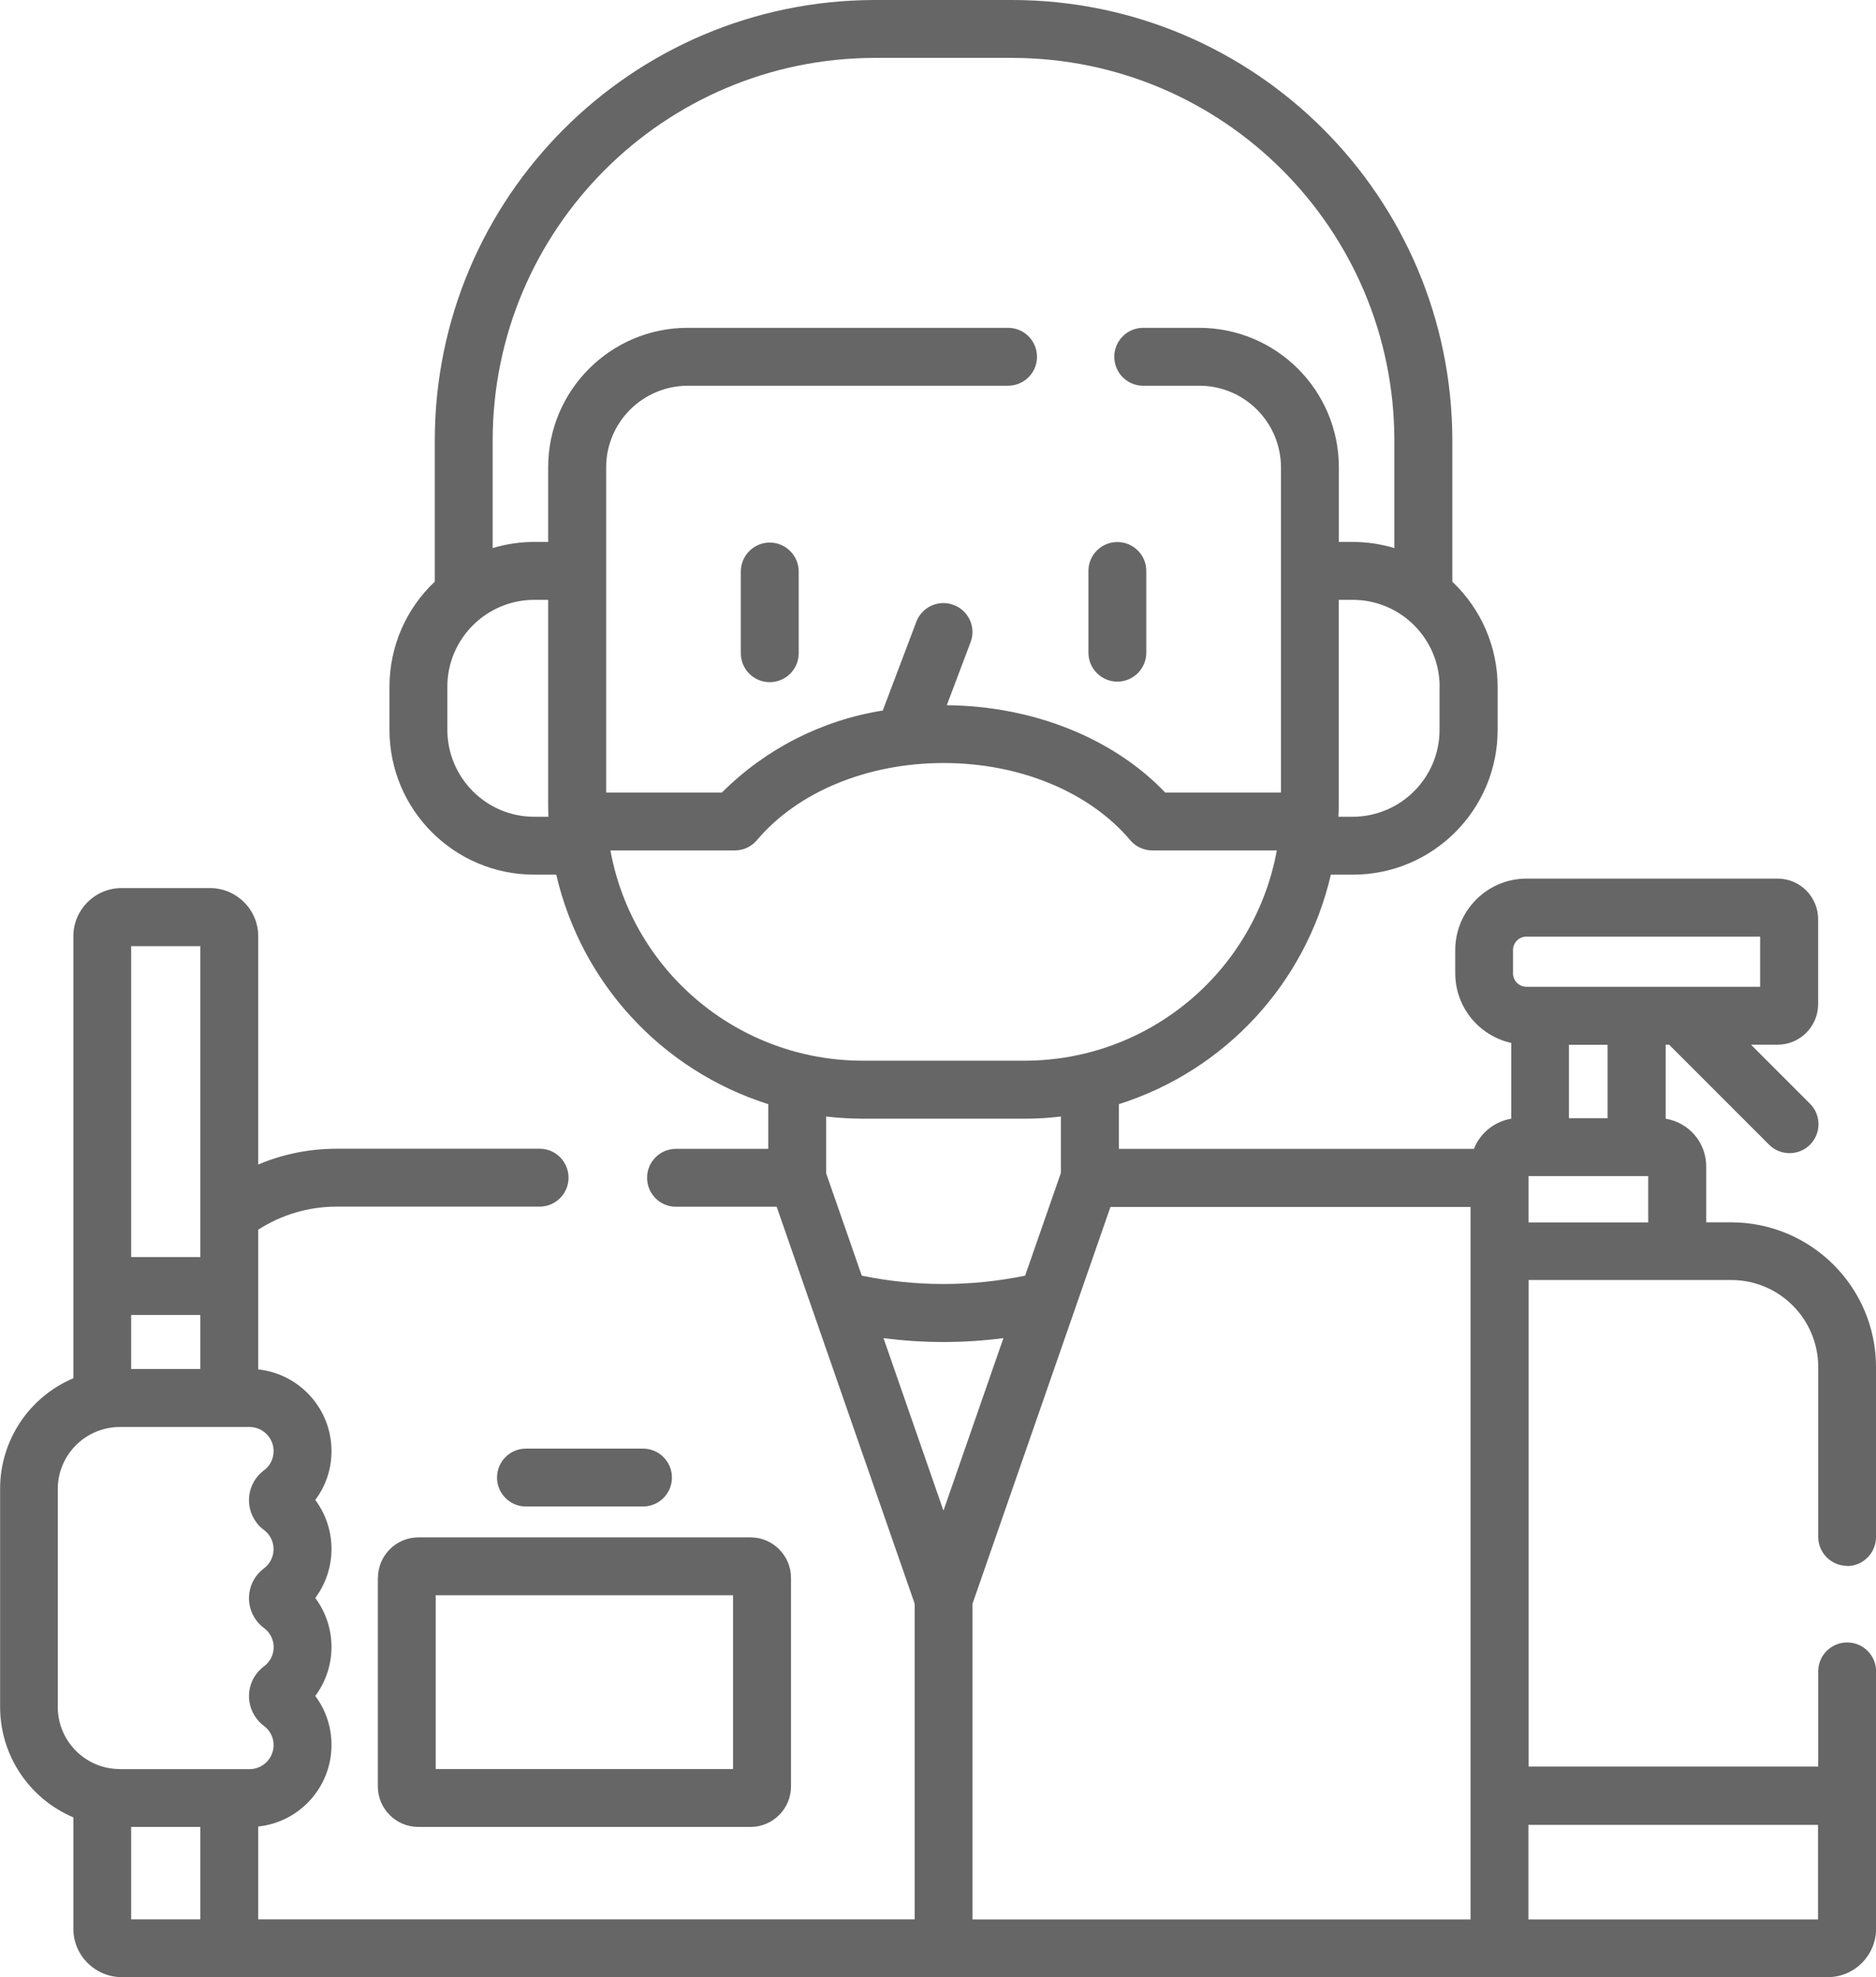 <?xml version="1.0" encoding="UTF-8"?><svg id="a" xmlns="http://www.w3.org/2000/svg" viewBox="0 0 180.53 190.24"><g id="b" transform="translate(-13.066)"><g id="c" transform="translate(13.066 0)"><path id="d" d="M36.36,151.81v20.06c0,2.15,1.75,3.9,3.9,3.9h31.96c2.15,0,3.9-1.75,3.9-3.9v-20.06c0-2.15-1.75-3.9-3.9-3.9h-31.95c-2.15,0-3.9,1.75-3.9,3.9Zm5.57,1.67h28.61v16.72h-28.61v-16.72Z" style="fill:#666;"/><path id="e" d="M61.82,139.37h-11.15c-1.54-.03-2.81,1.19-2.84,2.73-.03,1.54,1.19,2.81,2.73,2.84,.04,0,.07,0,.11,0h11.15c1.54,.03,2.81-1.19,2.84-2.73,.03-1.54-1.19-2.81-2.73-2.84-.04,0-.07,0-.11,0Z" style="fill:#666;"/><path id="f" d="M74.08,52.2c-1.54,0-2.79,1.25-2.79,2.79h0v7.8c-.03,1.54,1.19,2.81,2.73,2.84,1.54,.03,2.81-1.19,2.84-2.73,0-.04,0-.07,0-.11v-7.8c0-1.54-1.25-2.79-2.79-2.79Z" style="fill:#666;"/><path id="g" d="M107.52,65.58c1.54,0,2.79-1.25,2.79-2.79v-7.8c.03-1.54-1.19-2.81-2.73-2.84-1.54-.03-2.81,1.19-2.84,2.73,0,.04,0,.07,0,.11v7.8c0,1.54,1.25,2.79,2.79,2.79Z" style="fill:#666;"/><path id="h" d="M177.74,150.67c1.54,0,2.79-1.25,2.79-2.79h0v-16.35c0-7.69-6.24-13.92-13.93-13.93h-2.41v-5.39c0-2.28-1.65-4.21-3.9-4.58v-7.12h.33l9.59,9.59c1.07,1.1,2.84,1.13,3.94,.06,1.1-1.07,1.13-2.84,.06-3.94-.02-.02-.04-.04-.06-.06l-5.65-5.65h2.56c2.15,0,3.9-1.75,3.9-3.9v-8.18c0-2.15-1.75-3.9-3.9-3.9h-24.15c-3.79,0-6.86,3.08-6.87,6.87v2.23c0,3.22,2.24,6.01,5.39,6.71v7.29c-1.62,.27-2.99,1.37-3.59,2.9h-34.17v-4.3c10.23-3.24,17.98-11.63,20.4-22.08h2.12c7.69,0,13.93-6.24,13.93-13.93v-4.14c0-3.83-1.58-7.49-4.36-10.11v-13.61C139.73,18.97,120.78,.02,97.4,0h-13.21c-23.38,.03-42.32,18.97-42.35,42.35v13.61c-2.79,2.63-4.36,6.28-4.36,10.11v4.15c0,7.69,6.24,13.93,13.93,13.93h2.12c2.42,10.45,10.17,18.84,20.4,22.08v4.3h-8.93c-1.54,.03-2.76,1.3-2.73,2.84,.03,1.5,1.24,2.71,2.73,2.73h9.74l13.28,38.19v30.37H24.85v-8.93c4.01-.43,7.05-3.81,7.05-7.85,0-1.7-.54-3.35-1.56-4.71,2.08-2.8,2.08-6.63,0-9.43,2.08-2.8,2.08-6.63,0-9.43,1.02-1.36,1.57-3.01,1.56-4.71,0-4.03-3.04-7.41-7.05-7.85v-13.44c2.24-1.45,4.86-2.22,7.53-2.22h19.6c1.54-.03,2.76-1.3,2.73-2.84-.03-1.5-1.24-2.71-2.73-2.73h-19.6c-2.59,0-5.15,.51-7.53,1.52v-21.96c0-2.56-2.08-4.64-4.65-4.64H11.7c-2.56,0-4.64,2.08-4.64,4.64v42.52c-4.27,1.81-7.05,5.99-7.05,10.63v20.99c0,4.64,2.78,8.82,7.05,10.63v10.72c0,2.56,2.08,4.64,4.65,4.65H175.89c2.56,0,4.64-2.08,4.65-4.65v-24.71c.03-1.54-1.19-2.81-2.73-2.84-1.54-.03-2.81,1.19-2.84,2.73,0,.04,0,.07,0,.11v9.1h-27.87v-46.81h19.51c4.61,0,8.35,3.75,8.36,8.36v16.35c0,1.54,1.25,2.79,2.79,2.79h0ZM12.62,91.03h6.66v29.91h-6.66v-29.91Zm0,35.48h6.66v5.2h-6.66v-5.2Zm6.66,58.15h-6.66v-8.89h6.66v8.89Zm-7.75-14.46c-3.29,0-5.96-2.67-5.97-5.96v-20.98c0-3.29,2.67-5.96,5.97-5.97h12.48c1.28,0,2.32,1.04,2.32,2.32,0,.73-.34,1.43-.94,1.86-1.58,1.18-1.9,3.42-.72,5,.2,.27,.44,.51,.72,.72,1.02,.75,1.24,2.19,.49,3.22-.14,.19-.3,.35-.49,.49-1.58,1.18-1.9,3.42-.72,5,.2,.27,.44,.51,.72,.72,1.03,.75,1.25,2.19,.5,3.21-.14,.19-.31,.36-.5,.5-1.58,1.18-1.9,3.42-.71,5,.2,.27,.44,.51,.71,.71,.59,.43,.94,1.12,.94,1.85,0,1.28-1.04,2.32-2.32,2.32H11.53Zm127-104.13v4.15c0,4.61-3.75,8.35-8.36,8.36h-1.37c.02-.39,.03-.79,.03-1.19v-19.68h1.34c4.62,0,8.36,3.74,8.37,8.36h0Zm-87.12,12.51c-4.61,0-8.35-3.75-8.36-8.36v-4.15c0-4.61,3.75-8.35,8.36-8.36h1.34v19.68c0,.4,.01,.79,.03,1.19h-1.37ZM96.95,31.54h-30.77c-7.42,0-13.43,6.02-13.43,13.43v7.17h-1.34c-1.35,0-2.7,.2-4,.59v-10.38c.02-20.3,16.48-36.76,36.78-36.78h13.21c20.3,.02,36.75,16.47,36.78,36.78v10.38c-1.3-.39-2.65-.59-4-.59h-1.34v-7.17c0-7.42-6.02-13.42-13.43-13.43h-5.45c-1.54,.03-2.76,1.3-2.73,2.84,.03,1.5,1.24,2.71,2.73,2.73h5.45c4.34,0,7.85,3.52,7.86,7.86v31.28h-11.14c-4.98-5.22-12.71-8.33-21.02-8.4l2.3-6.09c.53-1.45-.22-3.05-1.67-3.57-1.42-.52-2.99,.19-3.55,1.6l-3.24,8.57c-5.86,.93-11.28,3.69-15.48,7.89h-11.14v-31.28c0-4.34,3.52-7.85,7.86-7.86h30.76c1.54,.03,2.81-1.19,2.84-2.73,.03-1.54-1.19-2.81-2.73-2.84-.04,0-.07,0-.11,0h0Zm-38.22,50.28h11.98c.82,0,1.6-.36,2.13-.99,3.93-4.65,10.64-7.42,17.96-7.42s14.03,2.77,17.96,7.42c.53,.63,1.31,.99,2.13,.99h11.98c-2.15,11.71-12.35,20.21-24.25,20.23h-15.63c-11.9-.02-22.1-8.52-24.25-20.23Zm20.77,31.03v-5.43c1.16,.14,2.32,.2,3.48,.21h15.63c1.16,0,2.33-.07,3.48-.21v5.43l-3.44,9.88c-5.19,1.07-10.54,1.07-15.72,0l-3.44-9.88Zm5.52,15.89c3.83,.5,7.71,.5,11.54,0l-5.77,16.6-5.77-16.6Zm56.49,55.93h-47.93v-30.36l13.28-38.19h34.65v68.55Zm33.44-9.1v9.1h-27.87v-9.1h27.87Zm-28.05-80.63c-.72,0-1.3-.58-1.3-1.3h0v-2.23c0-.72,.58-1.3,1.3-1.3h22.48v4.83h-22.48Zm7.8,5.58v7.06h-3.72v-7.06h3.72Zm3.9,17.09h-11.51v-4.46h11.52v4.46Z" style="fill:#666;"/></g></g></svg>